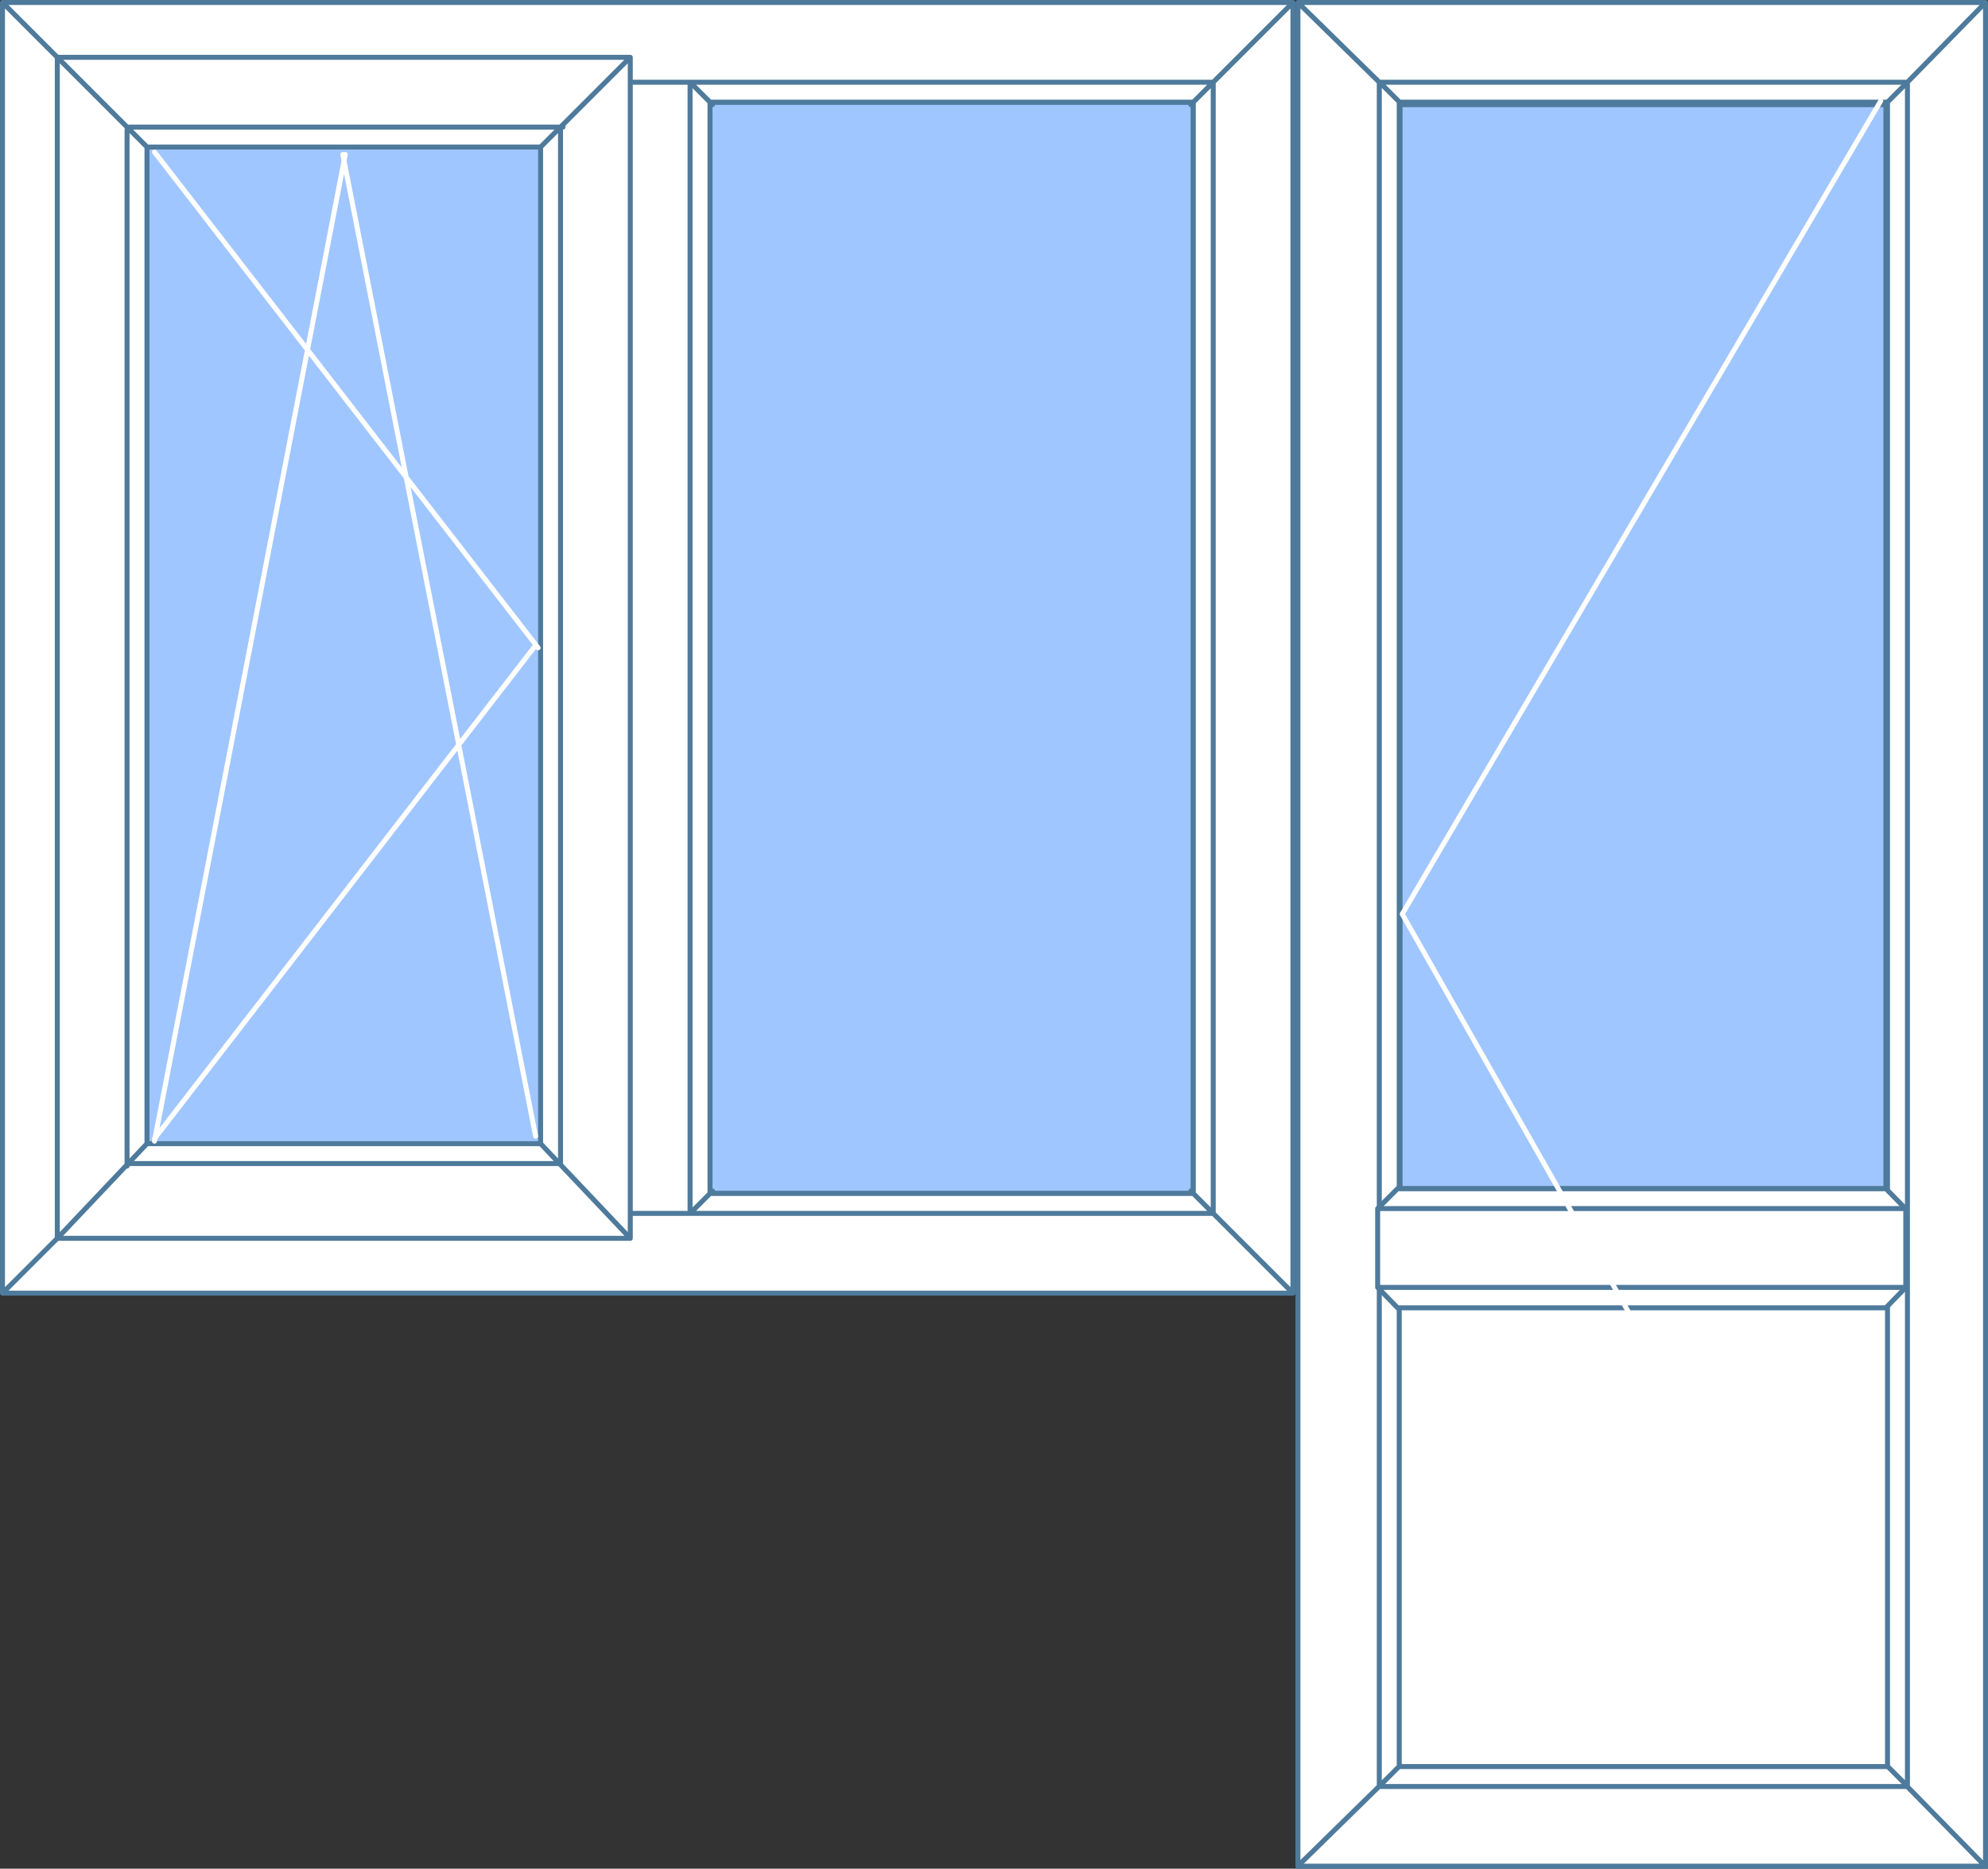 <svg viewBox="0 0 399 375" fill="#ffffff" stroke="#4e7a9c"
            stroke-linecap="round" stroke-linejoin="round" xmlns="http://www.w3.org/2000/svg" preserveAspectRatio="xMinYMin meet">
            <rect x="0" y="0" width="399" height="375" fill="#333333" stroke="none"/>
            <g transform="translate(0 0)">
                <path fill="#A0C6FF" d="M97.5,219.5h-97V0.5h97V219.5z"  transform="translate(20 20)" /><path fill="#A0C6FF" d="M97.5,219.5h-97V0.5h97V219.5z"  transform="translate(142 20)" />
                <path d="M259.5,259.5H0.5V0.5h259V259.5z M243.5,16.5h-227v227h227V16.5z M1,1l15.5,15.5 M16.5,243.5L1,259 M243,243
            l16,16 M243,17l16-16 M243.5,243.5h-105v-227h105V243.5z M239.5,20.5h-97v219h97V20.5z M239,21l4-4 M139,17l4,4 M239,239l4,4
             M143,239l-4.5,4.5 M16.5,243.5h105v-227h-105V243.5z M20.5,20.5h97v219h-97V20.5z M21,21l-4-4 M121,17l-4,4 M21,239l-4,4 M117,239
            l4.5,4.5 M138.5,16.5h-17v227h17V16.5z"/>
                <g transform="translate(11 11)"><path d="M0.5,0.5l18,18v200l-18,19V0.5z M115.5,0.5l-18,18v200l18,19V0.5z M97.5,18.5l18-18H0.5l18,18H97.5z
        M18.5,218.5l-18,19h115l-18-19H18.5z M14.5,222.5h87 M15,14.5h87 M101.5,14.5v208 M14.5,15v208"/><path fill="none" stroke="#ffffff" d="M0-0.5L77,99 M0,197.5l76.5-99 M0,198L38.3,0 M76.5,197L37.8,0" transform="translate(20 20)" /></g><g transform="translate(132 11)"></g>
            </g>
            <g transform="translate(260 0)">
                <path d="M138.5,374.5H.5V.5h138Zm-15.67-358h-106v342h106ZM.5.5l16.33,16m0,341.95-16.33,16m122.42-15.81,15.67,16M122.83,16.5,138.5.5m-15.67,16h-106v342
        h106Zm-4,4h-98v334h98Zm0,0,4-4m-106-.06,4,4m98,334,4,4M21,354.29l-4.21,4.21"/>
                <path d="M.5,20.35V4.53l4-4h98l4,4.06V20.34l-4,4.11h-98ZM.5,4.53l106,0M.5,20.35h106" transform="translate(16 238)" />
                <rect fill="#A0C6FF" width="97.5" height="217.5" transform="translate(21 21)" />
                
                <path fill="none" stroke="#ffffff" d="M96.47.25.43,163.43m96,168.83L.43,163.43" transform="translate(21 20)" />
                
            </g>
         </svg>